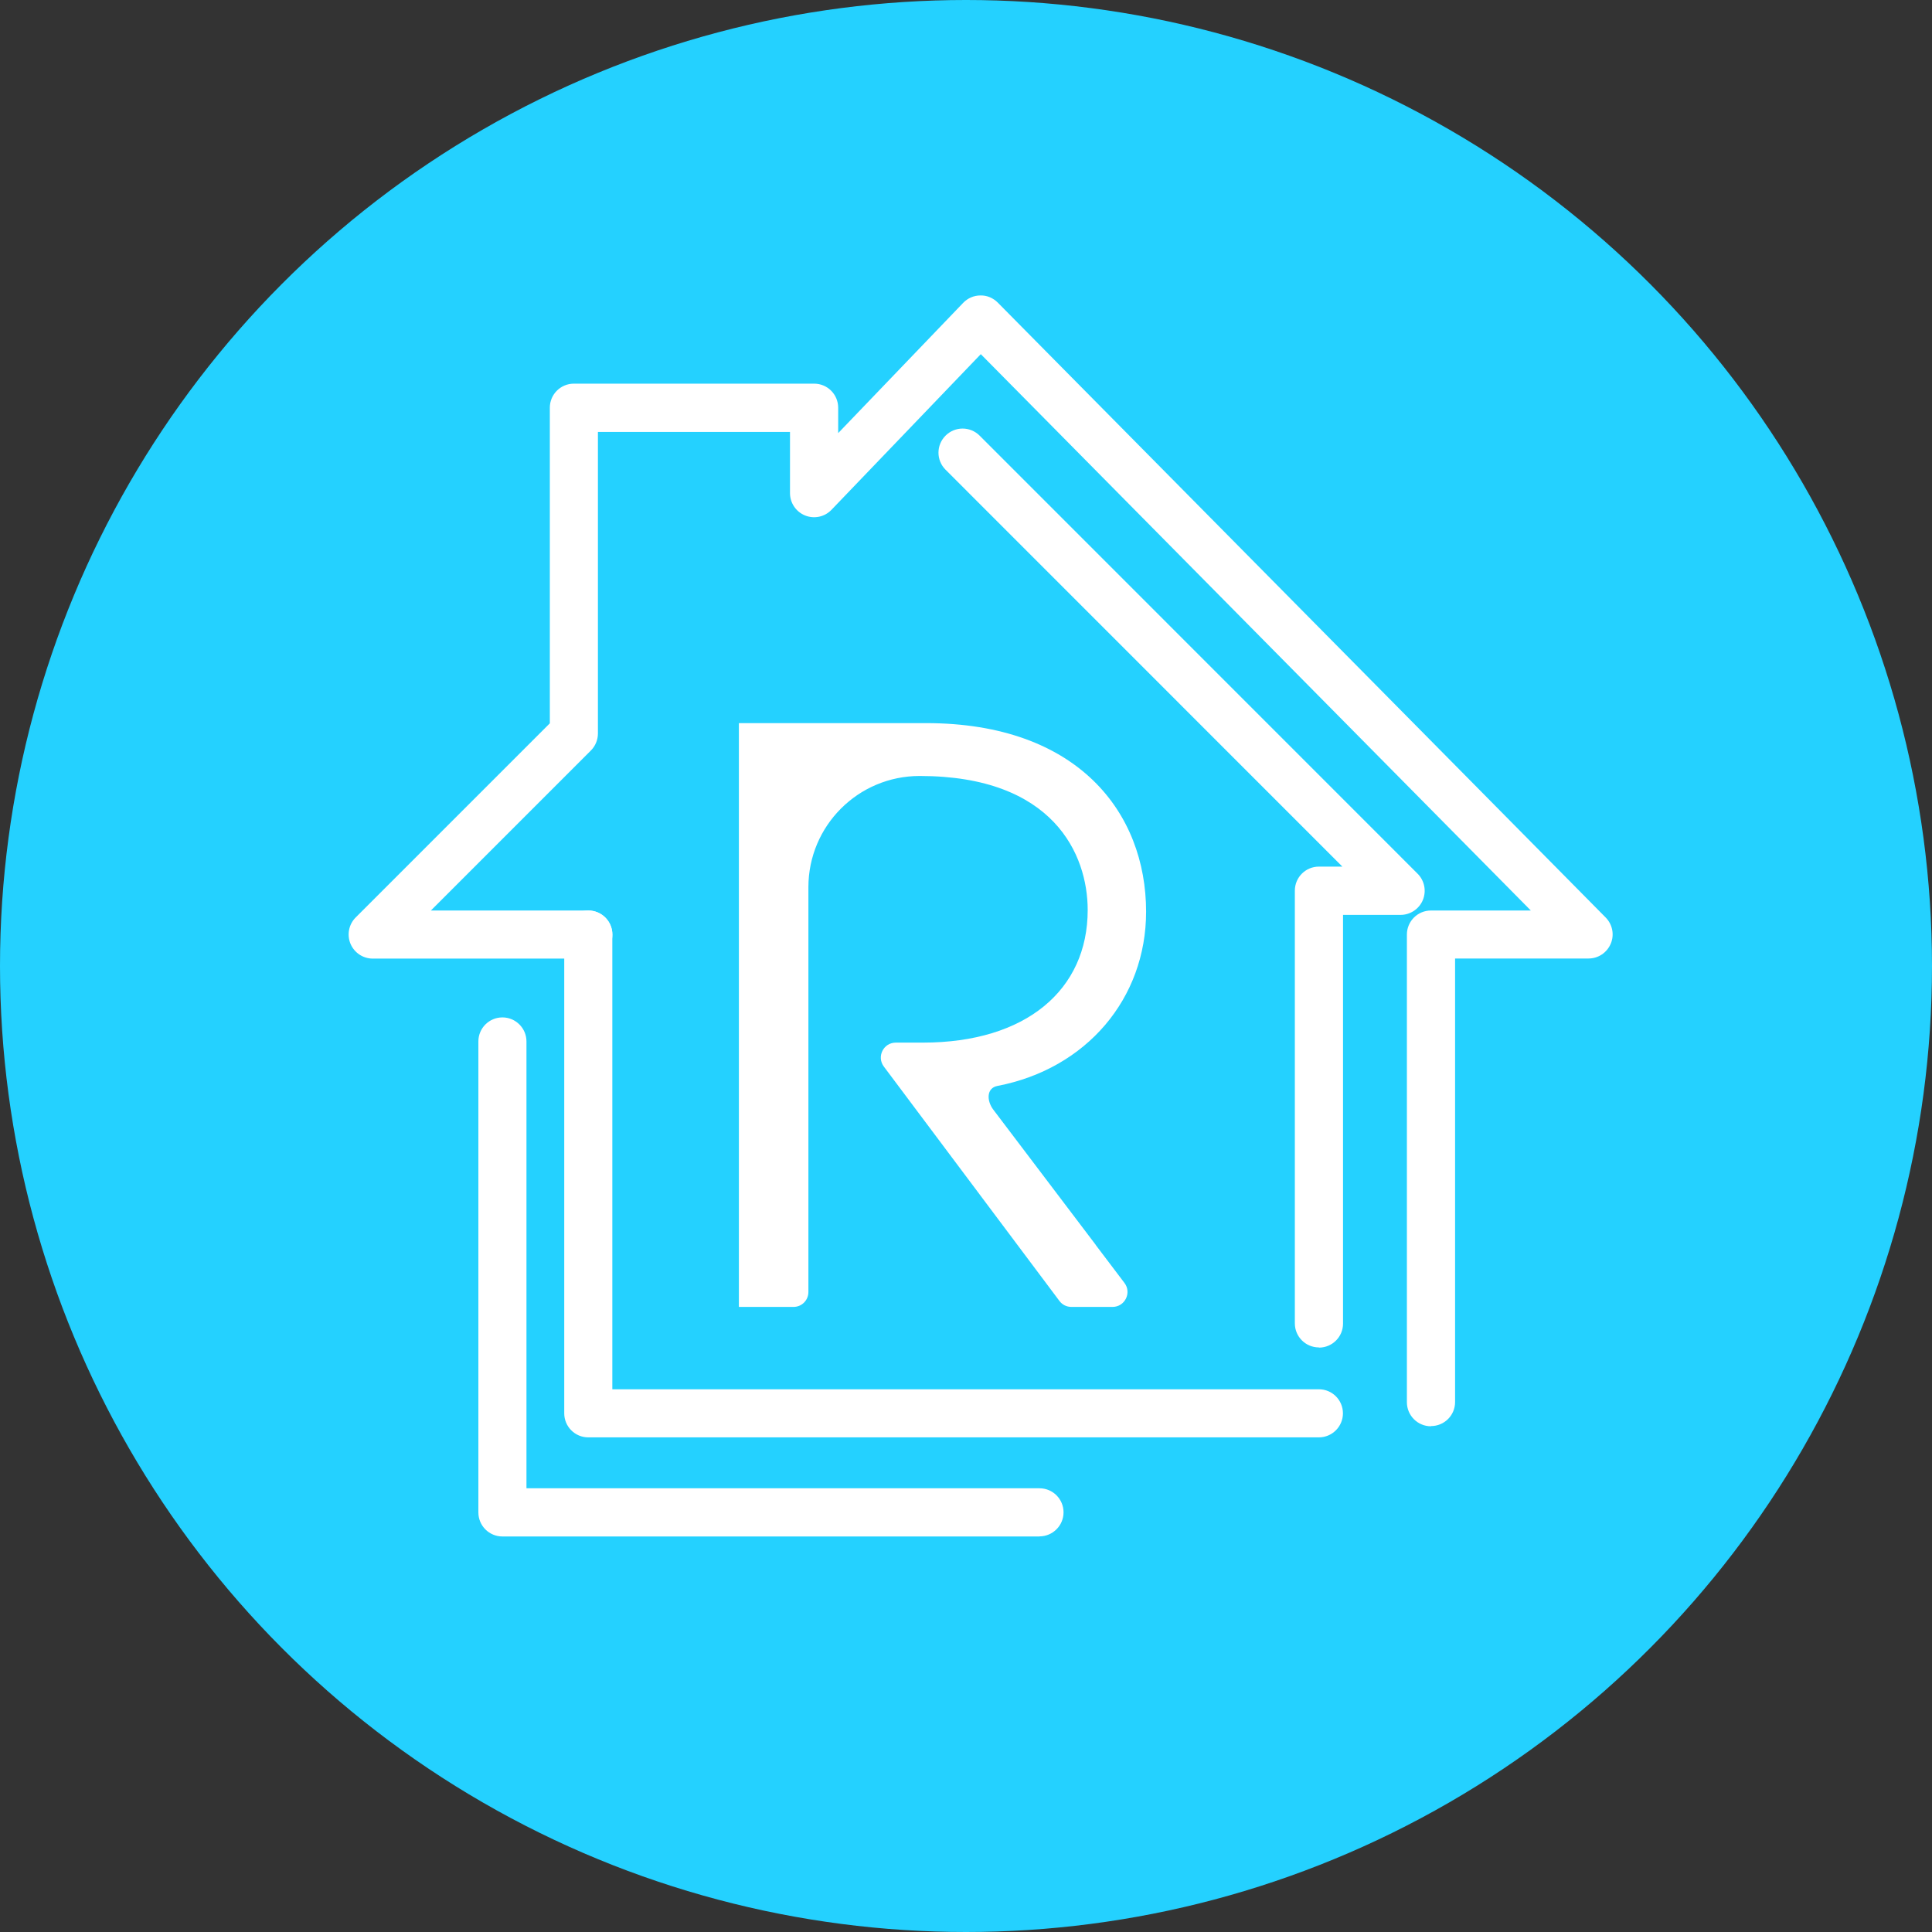 <?xml version="1.0" encoding="UTF-8"?>
<svg id="Layer_6" data-name="Layer 6" xmlns="http://www.w3.org/2000/svg" viewBox="0 0 198.46 198.46">
  <rect x="0" y="0" width="198.46" height="198.46" fill="#333333" stroke="none"/>
  <defs>
    <style>
      .cls-1 {
        fill: #fff;
      }

      .cls-2 {
        fill: #24d1ff;
      }
    </style>
  </defs>
  <circle class="cls-2" cx="99.23" cy="99.23" r="99.23"/>
  <g>
    <path class="cls-1" d="m112.56,127.88l-10.53-13.9c-.69-.92-.7-2.22.43-2.43,9.14-1.76,15.27-8.98,15.27-17.9,0-10.13-6.97-19.37-22.61-19.37h-19.22v59.97h5.61c.85,0,1.53-.68,1.53-1.53v-41.58c0-6.31,5.11-11.43,11.43-11.43,6.89,0,11.2,2.02,13.8,4.76,2.59,2.73,3.46,6.17,3.46,9.01,0,8.19-6.32,13.62-16.94,13.62h-2.77c-1.27,0-1.99,1.44-1.23,2.46l18.04,24.08c.29.39.74.61,1.23.61h4.22c1.27,0,1.99-1.45,1.23-2.46l-2.96-3.91Z"/>
    <g>
      <path class="cls-1" d="m135.48,138.41c-1.37,0-2.47-1.11-2.47-2.47v-44.45c0-1.37,1.11-2.47,2.47-2.47h2.41l-40.76-40.77c-.97-.97-.97-2.53,0-3.5.97-.97,2.53-.97,3.5,0l44.99,45c.71.71.92,1.77.54,2.7-.38.92-1.29,1.53-2.29,1.53h-5.91v41.98c0,1.37-1.11,2.47-2.47,2.47Z"/>
      <path class="cls-1" d="m146.99,146.51c-1.37,0-2.47-1.11-2.47-2.47v-48.04c0-1.37,1.11-2.47,2.47-2.47h10.26l-56.5-57.15-15.34,15.99c-.7.73-1.77.96-2.71.58-.94-.38-1.55-1.29-1.55-2.3v-6.28h-19.73v30.97c0,.66-.26,1.29-.72,1.75l-16.44,16.44h16.18c1.37,0,2.47,1.11,2.47,2.47s-1.11,2.47-2.47,2.47h-22.15c-1,0-1.9-.6-2.29-1.53-.38-.93-.17-1.99.54-2.7l19.94-19.94v-32.42c0-1.37,1.11-2.47,2.47-2.47h24.68c1.37,0,2.47,1.11,2.47,2.47v2.61l12.84-13.38c.46-.48,1.1-.76,1.77-.76.67-.02,1.31.26,1.78.73l62.45,63.17c.7.71.91,1.77.52,2.69s-1.28,1.52-2.28,1.52h-13.71v45.56c0,1.37-1.11,2.47-2.47,2.47Z"/>
      <path class="cls-1" d="m106.79,157.83h-55.18c-1.37,0-2.47-1.11-2.47-2.47v-48.38c0-1.37,1.11-2.47,2.47-2.47s2.47,1.11,2.47,2.47v45.9h52.7c1.37,0,2.47,1.11,2.47,2.47s-1.11,2.47-2.47,2.47Z"/>
      <path class="cls-1" d="m135.48,147.65H60.43c-1.37,0-2.47-1.11-2.47-2.47v-49.18c0-1.37,1.11-2.47,2.47-2.47s2.47,1.11,2.47,2.47v46.71h72.58c1.37,0,2.47,1.11,2.47,2.47s-1.11,2.47-2.47,2.47Z"/>
    </g>
  </g>
</svg>